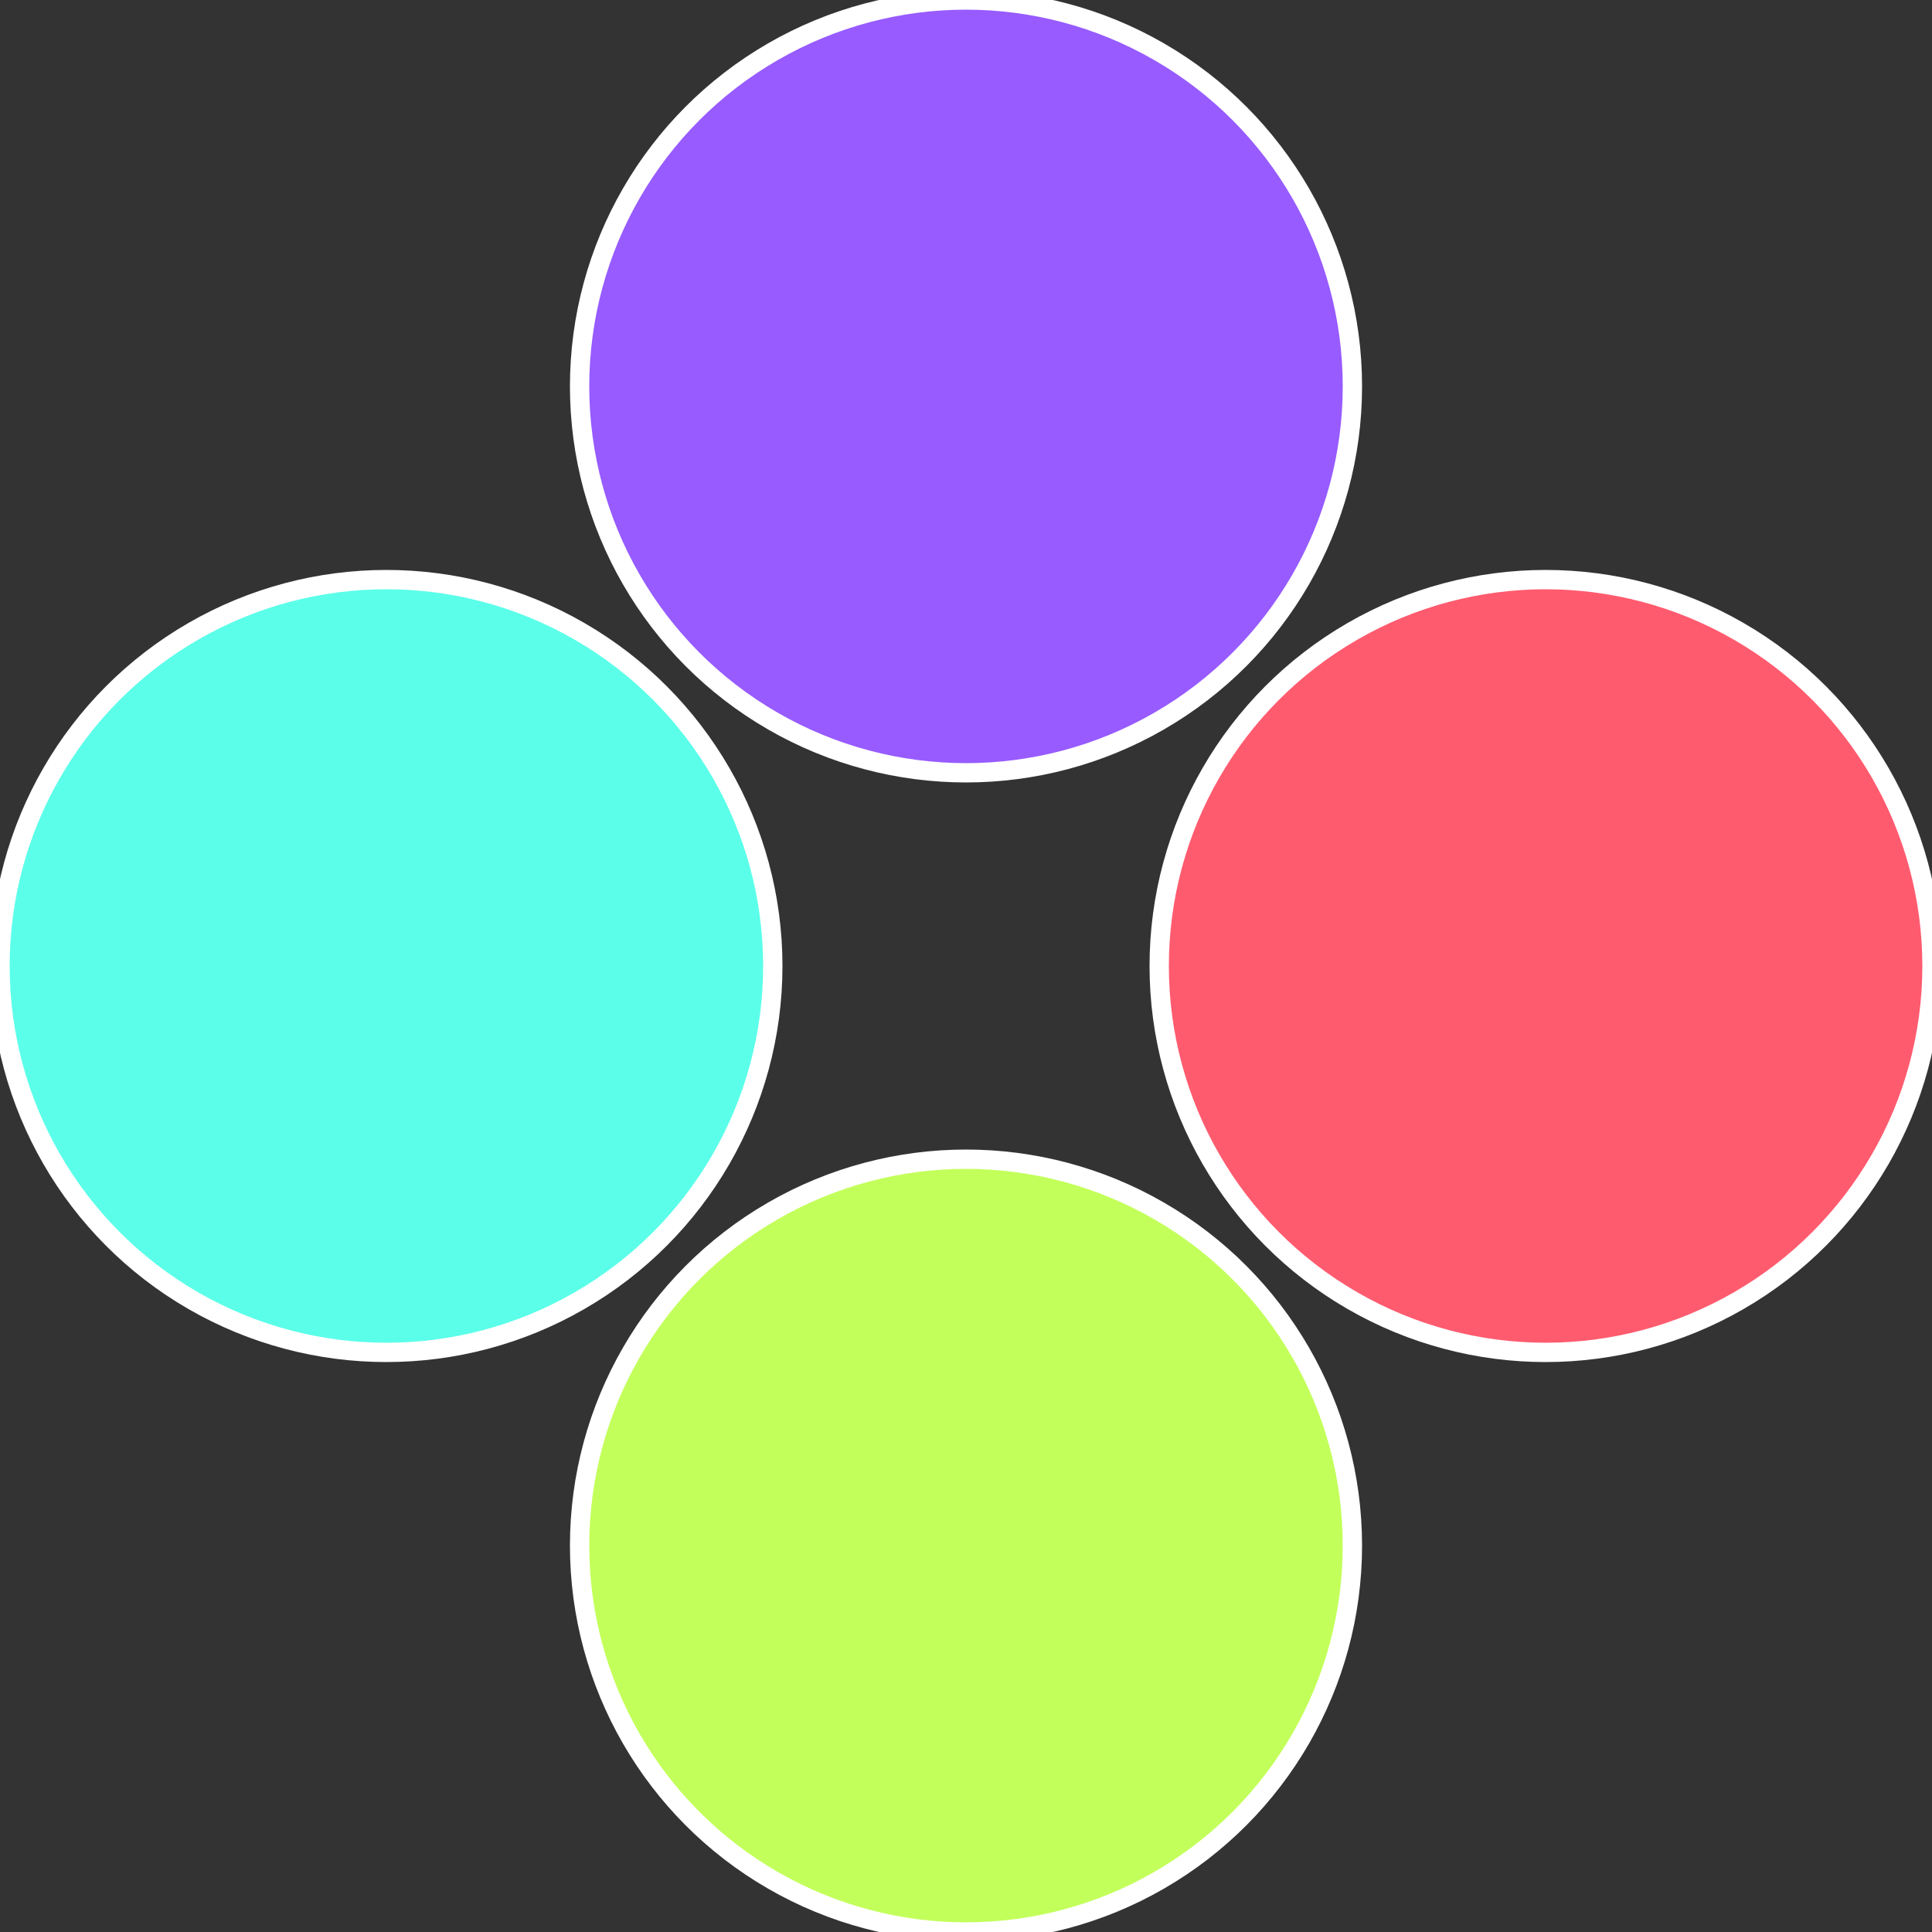 <?xml version="1.0" standalone="no"?>
<svg width="500" height="500" viewBox="-1 -1 2 2" xmlns="http://www.w3.org/2000/svg">
 
                <rect x="-1" y="-1" width="2" height="2" fill="#333333" stroke="none"/>
 
                <circle cx="0.6" cy="0" r="0.4" fill="#ff5b6f" stroke="#fff" stroke-width="1%" />
             
                <circle cx="3.6739403974421E-17" cy="0.6" r="0.4" fill="#c3ff5b" stroke="#fff" stroke-width="1%" />
             
                <circle cx="-0.6" cy="7.3478807948841E-17" r="0.4" fill="#5bffe9" stroke="#fff" stroke-width="1%" />
             
                <circle cx="-1.1021821192326E-16" cy="-0.6" r="0.4" fill="#975bff" stroke="#fff" stroke-width="1%" />
            </svg>
